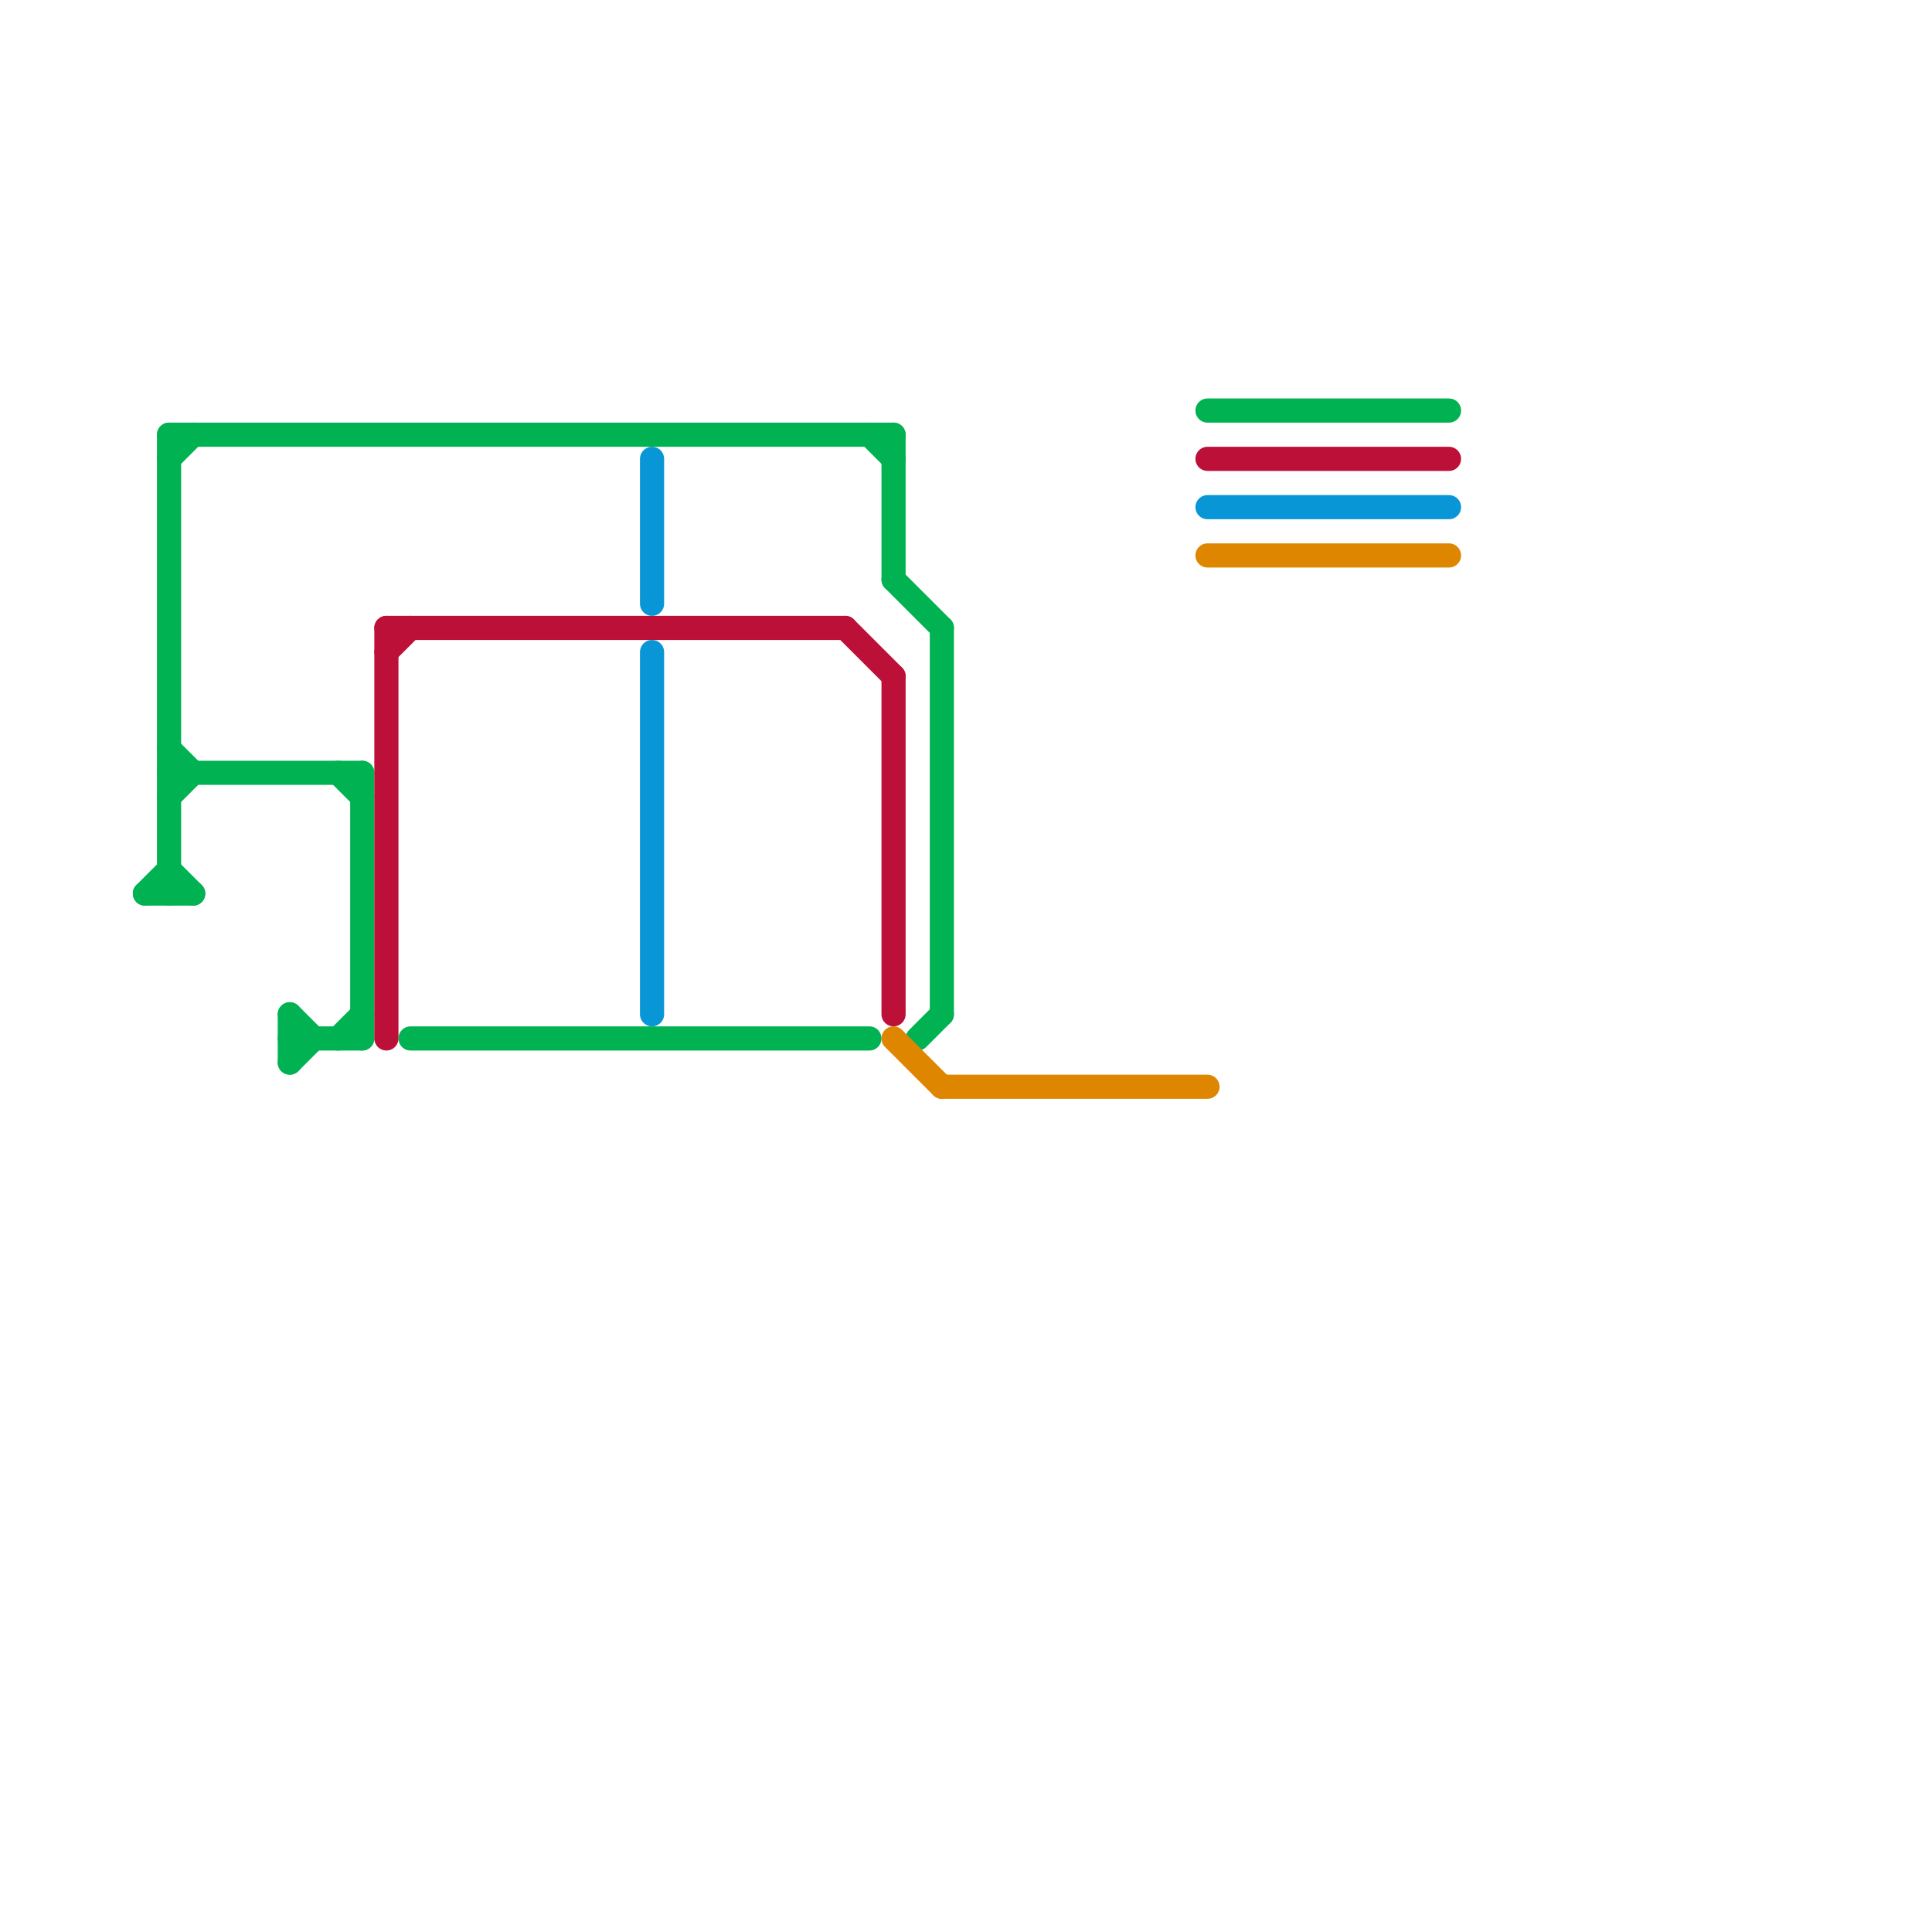 
<svg version="1.1" xmlns="http://www.w3.org/2000/svg" viewBox="0 0 80 80">
<style>text { font: 1px Helvetica; font-weight: 600; white-space: pre; dominant-baseline: central; } line { stroke-width: 1; fill: none; stroke-linecap: round; stroke-linejoin: round; } .c0 { stroke: #00b251 } .c1 { stroke: #bd1038 } .c2 { stroke: #0896d7 } .c3 { stroke: #df8600 }</style><defs><g id="wm-xf"><circle r="1.2" fill="#000"/><circle r="0.9" fill="#fff"/><circle r="0.6" fill="#000"/><circle r="0.3" fill="#fff"/></g><g id="wm"><circle r="0.6" fill="#000"/><circle r="0.3" fill="#fff"/></g></defs><line class="c0" x1="14" y1="32" x2="15" y2="33"/><line class="c0" x1="7" y1="18" x2="37" y2="18"/><line class="c0" x1="37" y1="24" x2="39" y2="26"/><line class="c0" x1="36" y1="18" x2="37" y2="19"/><line class="c0" x1="6" y1="37" x2="8" y2="37"/><line class="c0" x1="15" y1="32" x2="15" y2="43"/><line class="c0" x1="17" y1="43" x2="36" y2="43"/><line class="c0" x1="7" y1="18" x2="7" y2="37"/><line class="c0" x1="12" y1="43" x2="15" y2="43"/><line class="c0" x1="50" y1="17" x2="60" y2="17"/><line class="c0" x1="7" y1="32" x2="15" y2="32"/><line class="c0" x1="7" y1="19" x2="8" y2="18"/><line class="c0" x1="12" y1="42" x2="13" y2="43"/><line class="c0" x1="7" y1="31" x2="8" y2="32"/><line class="c0" x1="39" y1="26" x2="39" y2="42"/><line class="c0" x1="14" y1="43" x2="15" y2="42"/><line class="c0" x1="37" y1="18" x2="37" y2="24"/><line class="c0" x1="12" y1="42" x2="12" y2="44"/><line class="c0" x1="7" y1="33" x2="8" y2="32"/><line class="c0" x1="12" y1="44" x2="13" y2="43"/><line class="c0" x1="6" y1="37" x2="7" y2="36"/><line class="c0" x1="7" y1="36" x2="8" y2="37"/><line class="c0" x1="38" y1="43" x2="39" y2="42"/><line class="c1" x1="16" y1="27" x2="17" y2="26"/><line class="c1" x1="16" y1="26" x2="16" y2="43"/><line class="c1" x1="37" y1="28" x2="37" y2="42"/><line class="c1" x1="50" y1="19" x2="60" y2="19"/><line class="c1" x1="16" y1="26" x2="35" y2="26"/><line class="c1" x1="35" y1="26" x2="37" y2="28"/><line class="c2" x1="27" y1="27" x2="27" y2="42"/><line class="c2" x1="50" y1="21" x2="60" y2="21"/><line class="c2" x1="27" y1="19" x2="27" y2="25"/><line class="c3" x1="39" y1="45" x2="50" y2="45"/><line class="c3" x1="37" y1="43" x2="39" y2="45"/><line class="c3" x1="50" y1="23" x2="60" y2="23"/>
</svg>
